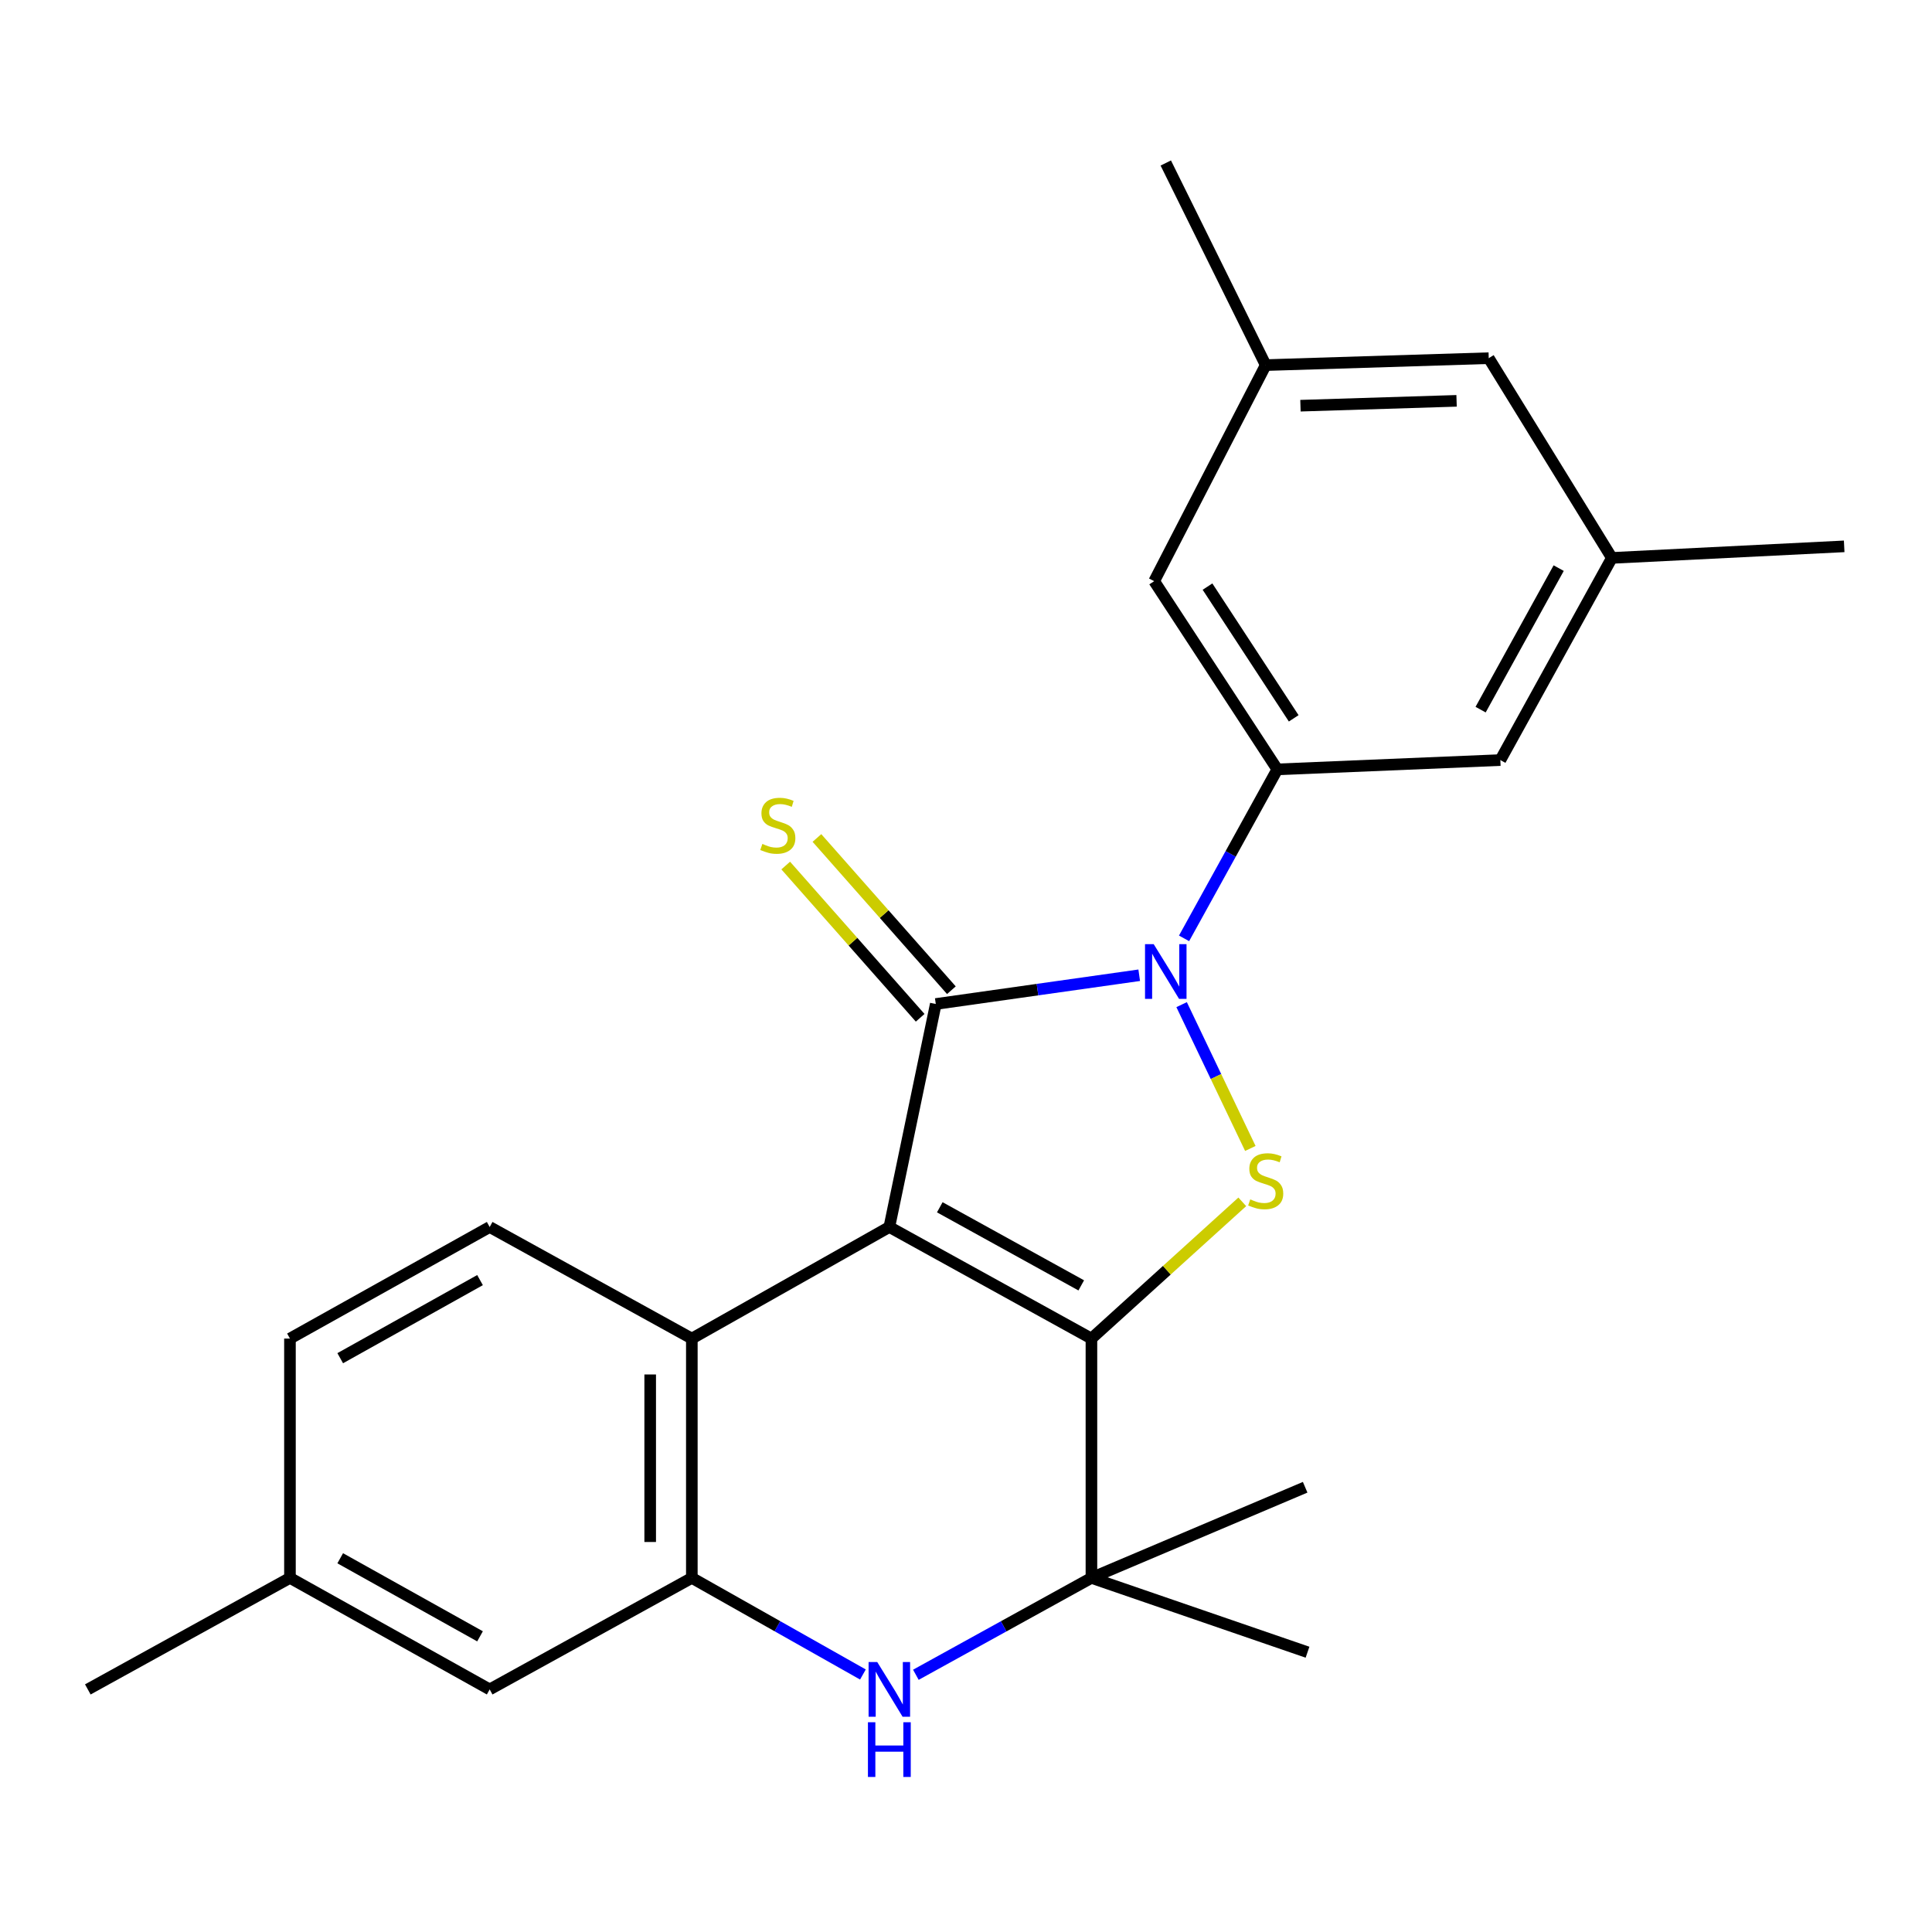 <?xml version='1.0' encoding='iso-8859-1'?>
<svg version='1.1' baseProfile='full'
              xmlns='http://www.w3.org/2000/svg'
                      xmlns:rdkit='http://www.rdkit.org/xml'
                      xmlns:xlink='http://www.w3.org/1999/xlink'
                  xml:space='preserve'
width='1000px' height='1000px' viewBox='0 0 1000 1000'>
<!-- END OF HEADER -->
<rect style='opacity:1.0;fill:#FFFFFF;stroke:none' width='1000' height='1000' x='0' y='0'> </rect>
<path class='bond-0' d='M 460.323,635.094 L 564.923,692.844' style='fill:none;fill-rule:evenodd;stroke:#000000;stroke-width:6px;stroke-linecap:butt;stroke-linejoin:miter;stroke-opacity:1' />
<path class='bond-0' d='M 486.432,624.885 L 559.652,665.309' style='fill:none;fill-rule:evenodd;stroke:#000000;stroke-width:6px;stroke-linecap:butt;stroke-linejoin:miter;stroke-opacity:1' />
<path class='bond-1' d='M 460.323,635.094 L 484.359,519.668' style='fill:none;fill-rule:evenodd;stroke:#000000;stroke-width:6px;stroke-linecap:butt;stroke-linejoin:miter;stroke-opacity:1' />
<path class='bond-5' d='M 460.323,635.094 L 358.094,692.844' style='fill:none;fill-rule:evenodd;stroke:#000000;stroke-width:6px;stroke-linecap:butt;stroke-linejoin:miter;stroke-opacity:1' />
<path class='bond-3' d='M 564.923,692.844 L 603.964,657.457' style='fill:none;fill-rule:evenodd;stroke:#000000;stroke-width:6px;stroke-linecap:butt;stroke-linejoin:miter;stroke-opacity:1' />
<path class='bond-3' d='M 603.964,657.457 L 643.004,622.071' style='fill:none;fill-rule:evenodd;stroke:#CCCC00;stroke-width:6px;stroke-linecap:butt;stroke-linejoin:miter;stroke-opacity:1' />
<path class='bond-4' d='M 564.923,692.844 L 564.923,816.714' style='fill:none;fill-rule:evenodd;stroke:#000000;stroke-width:6px;stroke-linecap:butt;stroke-linejoin:miter;stroke-opacity:1' />
<path class='bond-2' d='M 484.359,519.668 L 537.008,512.226' style='fill:none;fill-rule:evenodd;stroke:#000000;stroke-width:6px;stroke-linecap:butt;stroke-linejoin:miter;stroke-opacity:1' />
<path class='bond-2' d='M 537.008,512.226 L 589.657,504.784' style='fill:none;fill-rule:evenodd;stroke:#0000FF;stroke-width:6px;stroke-linecap:butt;stroke-linejoin:miter;stroke-opacity:1' />
<path class='bond-9' d='M 492.438,512.533 L 457.641,473.133' style='fill:none;fill-rule:evenodd;stroke:#000000;stroke-width:6px;stroke-linecap:butt;stroke-linejoin:miter;stroke-opacity:1' />
<path class='bond-9' d='M 457.641,473.133 L 422.844,433.734' style='fill:none;fill-rule:evenodd;stroke:#CCCC00;stroke-width:6px;stroke-linecap:butt;stroke-linejoin:miter;stroke-opacity:1' />
<path class='bond-9' d='M 476.28,526.803 L 441.483,487.403' style='fill:none;fill-rule:evenodd;stroke:#000000;stroke-width:6px;stroke-linecap:butt;stroke-linejoin:miter;stroke-opacity:1' />
<path class='bond-9' d='M 441.483,487.403 L 406.686,448.004' style='fill:none;fill-rule:evenodd;stroke:#CCCC00;stroke-width:6px;stroke-linecap:butt;stroke-linejoin:miter;stroke-opacity:1' />
<path class='bond-8' d='M 612.867,485.694 L 637.003,441.961' style='fill:none;fill-rule:evenodd;stroke:#0000FF;stroke-width:6px;stroke-linecap:butt;stroke-linejoin:miter;stroke-opacity:1' />
<path class='bond-8' d='M 637.003,441.961 L 661.14,398.229' style='fill:none;fill-rule:evenodd;stroke:#000000;stroke-width:6px;stroke-linecap:butt;stroke-linejoin:miter;stroke-opacity:1' />
<path class='bond-24' d='M 611.603,520 L 629.388,557.219' style='fill:none;fill-rule:evenodd;stroke:#0000FF;stroke-width:6px;stroke-linecap:butt;stroke-linejoin:miter;stroke-opacity:1' />
<path class='bond-24' d='M 629.388,557.219 L 647.174,594.438' style='fill:none;fill-rule:evenodd;stroke:#CCCC00;stroke-width:6px;stroke-linecap:butt;stroke-linejoin:miter;stroke-opacity:1' />
<path class='bond-19' d='M 564.923,816.714 L 676.769,855.181' style='fill:none;fill-rule:evenodd;stroke:#000000;stroke-width:6px;stroke-linecap:butt;stroke-linejoin:miter;stroke-opacity:1' />
<path class='bond-20' d='M 564.923,816.714 L 675.547,769.803' style='fill:none;fill-rule:evenodd;stroke:#000000;stroke-width:6px;stroke-linecap:butt;stroke-linejoin:miter;stroke-opacity:1' />
<path class='bond-25' d='M 564.923,816.714 L 519.486,841.789' style='fill:none;fill-rule:evenodd;stroke:#000000;stroke-width:6px;stroke-linecap:butt;stroke-linejoin:miter;stroke-opacity:1' />
<path class='bond-25' d='M 519.486,841.789 L 474.05,866.864' style='fill:none;fill-rule:evenodd;stroke:#0000FF;stroke-width:6px;stroke-linecap:butt;stroke-linejoin:miter;stroke-opacity:1' />
<path class='bond-7' d='M 358.094,692.844 L 358.094,816.714' style='fill:none;fill-rule:evenodd;stroke:#000000;stroke-width:6px;stroke-linecap:butt;stroke-linejoin:miter;stroke-opacity:1' />
<path class='bond-7' d='M 336.537,711.424 L 336.537,798.133' style='fill:none;fill-rule:evenodd;stroke:#000000;stroke-width:6px;stroke-linecap:butt;stroke-linejoin:miter;stroke-opacity:1' />
<path class='bond-10' d='M 358.094,692.844 L 253.458,635.094' style='fill:none;fill-rule:evenodd;stroke:#000000;stroke-width:6px;stroke-linecap:butt;stroke-linejoin:miter;stroke-opacity:1' />
<path class='bond-6' d='M 446.648,866.717 L 402.371,841.716' style='fill:none;fill-rule:evenodd;stroke:#0000FF;stroke-width:6px;stroke-linecap:butt;stroke-linejoin:miter;stroke-opacity:1' />
<path class='bond-6' d='M 402.371,841.716 L 358.094,816.714' style='fill:none;fill-rule:evenodd;stroke:#000000;stroke-width:6px;stroke-linecap:butt;stroke-linejoin:miter;stroke-opacity:1' />
<path class='bond-13' d='M 358.094,816.714 L 253.458,874.439' style='fill:none;fill-rule:evenodd;stroke:#000000;stroke-width:6px;stroke-linecap:butt;stroke-linejoin:miter;stroke-opacity:1' />
<path class='bond-11' d='M 661.14,398.229 L 597.403,300.814' style='fill:none;fill-rule:evenodd;stroke:#000000;stroke-width:6px;stroke-linecap:butt;stroke-linejoin:miter;stroke-opacity:1' />
<path class='bond-11' d='M 669.618,371.814 L 625.002,303.624' style='fill:none;fill-rule:evenodd;stroke:#000000;stroke-width:6px;stroke-linecap:butt;stroke-linejoin:miter;stroke-opacity:1' />
<path class='bond-12' d='M 661.14,398.229 L 776.579,393.414' style='fill:none;fill-rule:evenodd;stroke:#000000;stroke-width:6px;stroke-linecap:butt;stroke-linejoin:miter;stroke-opacity:1' />
<path class='bond-17' d='M 253.458,635.094 L 150.079,692.844' style='fill:none;fill-rule:evenodd;stroke:#000000;stroke-width:6px;stroke-linecap:butt;stroke-linejoin:miter;stroke-opacity:1' />
<path class='bond-17' d='M 248.464,662.577 L 176.099,703.001' style='fill:none;fill-rule:evenodd;stroke:#000000;stroke-width:6px;stroke-linecap:butt;stroke-linejoin:miter;stroke-opacity:1' />
<path class='bond-14' d='M 597.403,300.814 L 655.128,188.98' style='fill:none;fill-rule:evenodd;stroke:#000000;stroke-width:6px;stroke-linecap:butt;stroke-linejoin:miter;stroke-opacity:1' />
<path class='bond-15' d='M 776.579,393.414 L 834.304,288.778' style='fill:none;fill-rule:evenodd;stroke:#000000;stroke-width:6px;stroke-linecap:butt;stroke-linejoin:miter;stroke-opacity:1' />
<path class='bond-15' d='M 766.362,367.306 L 806.77,294.06' style='fill:none;fill-rule:evenodd;stroke:#000000;stroke-width:6px;stroke-linecap:butt;stroke-linejoin:miter;stroke-opacity:1' />
<path class='bond-26' d='M 253.458,874.439 L 150.079,816.714' style='fill:none;fill-rule:evenodd;stroke:#000000;stroke-width:6px;stroke-linecap:butt;stroke-linejoin:miter;stroke-opacity:1' />
<path class='bond-26' d='M 248.461,846.959 L 176.095,806.551' style='fill:none;fill-rule:evenodd;stroke:#000000;stroke-width:6px;stroke-linecap:butt;stroke-linejoin:miter;stroke-opacity:1' />
<path class='bond-22' d='M 655.128,188.98 L 603.403,84.368' style='fill:none;fill-rule:evenodd;stroke:#000000;stroke-width:6px;stroke-linecap:butt;stroke-linejoin:miter;stroke-opacity:1' />
<path class='bond-27' d='M 655.128,188.98 L 770.567,185.387' style='fill:none;fill-rule:evenodd;stroke:#000000;stroke-width:6px;stroke-linecap:butt;stroke-linejoin:miter;stroke-opacity:1' />
<path class='bond-27' d='M 673.114,209.988 L 753.922,207.473' style='fill:none;fill-rule:evenodd;stroke:#000000;stroke-width:6px;stroke-linecap:butt;stroke-linejoin:miter;stroke-opacity:1' />
<path class='bond-16' d='M 834.304,288.778 L 770.567,185.387' style='fill:none;fill-rule:evenodd;stroke:#000000;stroke-width:6px;stroke-linecap:butt;stroke-linejoin:miter;stroke-opacity:1' />
<path class='bond-21' d='M 834.304,288.778 L 954.545,282.79' style='fill:none;fill-rule:evenodd;stroke:#000000;stroke-width:6px;stroke-linecap:butt;stroke-linejoin:miter;stroke-opacity:1' />
<path class='bond-18' d='M 150.079,692.844 L 150.079,816.714' style='fill:none;fill-rule:evenodd;stroke:#000000;stroke-width:6px;stroke-linecap:butt;stroke-linejoin:miter;stroke-opacity:1' />
<path class='bond-23' d='M 150.079,816.714 L 45.455,874.439' style='fill:none;fill-rule:evenodd;stroke:#000000;stroke-width:6px;stroke-linecap:butt;stroke-linejoin:miter;stroke-opacity:1' />
<path  class='atom-3' d='M 597.143 488.681
L 606.423 503.681
Q 607.343 505.161, 608.823 507.841
Q 610.303 510.521, 610.383 510.681
L 610.383 488.681
L 614.143 488.681
L 614.143 517.001
L 610.263 517.001
L 600.303 500.601
Q 599.143 498.681, 597.903 496.481
Q 596.703 494.281, 596.343 493.601
L 596.343 517.001
L 592.663 517.001
L 592.663 488.681
L 597.143 488.681
' fill='#0000FF'/>
<path  class='atom-4' d='M 647.128 620.802
Q 647.448 620.922, 648.768 621.482
Q 650.088 622.042, 651.528 622.402
Q 653.008 622.722, 654.448 622.722
Q 657.128 622.722, 658.688 621.442
Q 660.248 620.122, 660.248 617.842
Q 660.248 616.282, 659.448 615.322
Q 658.688 614.362, 657.488 613.842
Q 656.288 613.322, 654.288 612.722
Q 651.768 611.962, 650.248 611.242
Q 648.768 610.522, 647.688 609.002
Q 646.648 607.482, 646.648 604.922
Q 646.648 601.362, 649.048 599.162
Q 651.488 596.962, 656.288 596.962
Q 659.568 596.962, 663.288 598.522
L 662.368 601.602
Q 658.968 600.202, 656.408 600.202
Q 653.648 600.202, 652.128 601.362
Q 650.608 602.482, 650.648 604.442
Q 650.648 605.962, 651.408 606.882
Q 652.208 607.802, 653.328 608.322
Q 654.488 608.842, 656.408 609.442
Q 658.968 610.242, 660.488 611.042
Q 662.008 611.842, 663.088 613.482
Q 664.208 615.082, 664.208 617.842
Q 664.208 621.762, 661.568 623.882
Q 658.968 625.962, 654.608 625.962
Q 652.088 625.962, 650.168 625.402
Q 648.288 624.882, 646.048 623.962
L 647.128 620.802
' fill='#CCCC00'/>
<path  class='atom-7' d='M 454.063 860.279
L 463.343 875.279
Q 464.263 876.759, 465.743 879.439
Q 467.223 882.119, 467.303 882.279
L 467.303 860.279
L 471.063 860.279
L 471.063 888.599
L 467.183 888.599
L 457.223 872.199
Q 456.063 870.279, 454.823 868.079
Q 453.623 865.879, 453.263 865.199
L 453.263 888.599
L 449.583 888.599
L 449.583 860.279
L 454.063 860.279
' fill='#0000FF'/>
<path  class='atom-7' d='M 449.243 891.431
L 453.083 891.431
L 453.083 903.471
L 467.563 903.471
L 467.563 891.431
L 471.403 891.431
L 471.403 919.751
L 467.563 919.751
L 467.563 906.671
L 453.083 906.671
L 453.083 919.751
L 449.243 919.751
L 449.243 891.431
' fill='#0000FF'/>
<path  class='atom-10' d='M 394.597 436.812
Q 394.917 436.932, 396.237 437.492
Q 397.557 438.052, 398.997 438.412
Q 400.477 438.732, 401.917 438.732
Q 404.597 438.732, 406.157 437.452
Q 407.717 436.132, 407.717 433.852
Q 407.717 432.292, 406.917 431.332
Q 406.157 430.372, 404.957 429.852
Q 403.757 429.332, 401.757 428.732
Q 399.237 427.972, 397.717 427.252
Q 396.237 426.532, 395.157 425.012
Q 394.117 423.492, 394.117 420.932
Q 394.117 417.372, 396.517 415.172
Q 398.957 412.972, 403.757 412.972
Q 407.037 412.972, 410.757 414.532
L 409.837 417.612
Q 406.437 416.212, 403.877 416.212
Q 401.117 416.212, 399.597 417.372
Q 398.077 418.492, 398.117 420.452
Q 398.117 421.972, 398.877 422.892
Q 399.677 423.812, 400.797 424.332
Q 401.957 424.852, 403.877 425.452
Q 406.437 426.252, 407.957 427.052
Q 409.477 427.852, 410.557 429.492
Q 411.677 431.092, 411.677 433.852
Q 411.677 437.772, 409.037 439.892
Q 406.437 441.972, 402.077 441.972
Q 399.557 441.972, 397.637 441.412
Q 395.757 440.892, 393.517 439.972
L 394.597 436.812
' fill='#CCCC00'/>
</svg>
